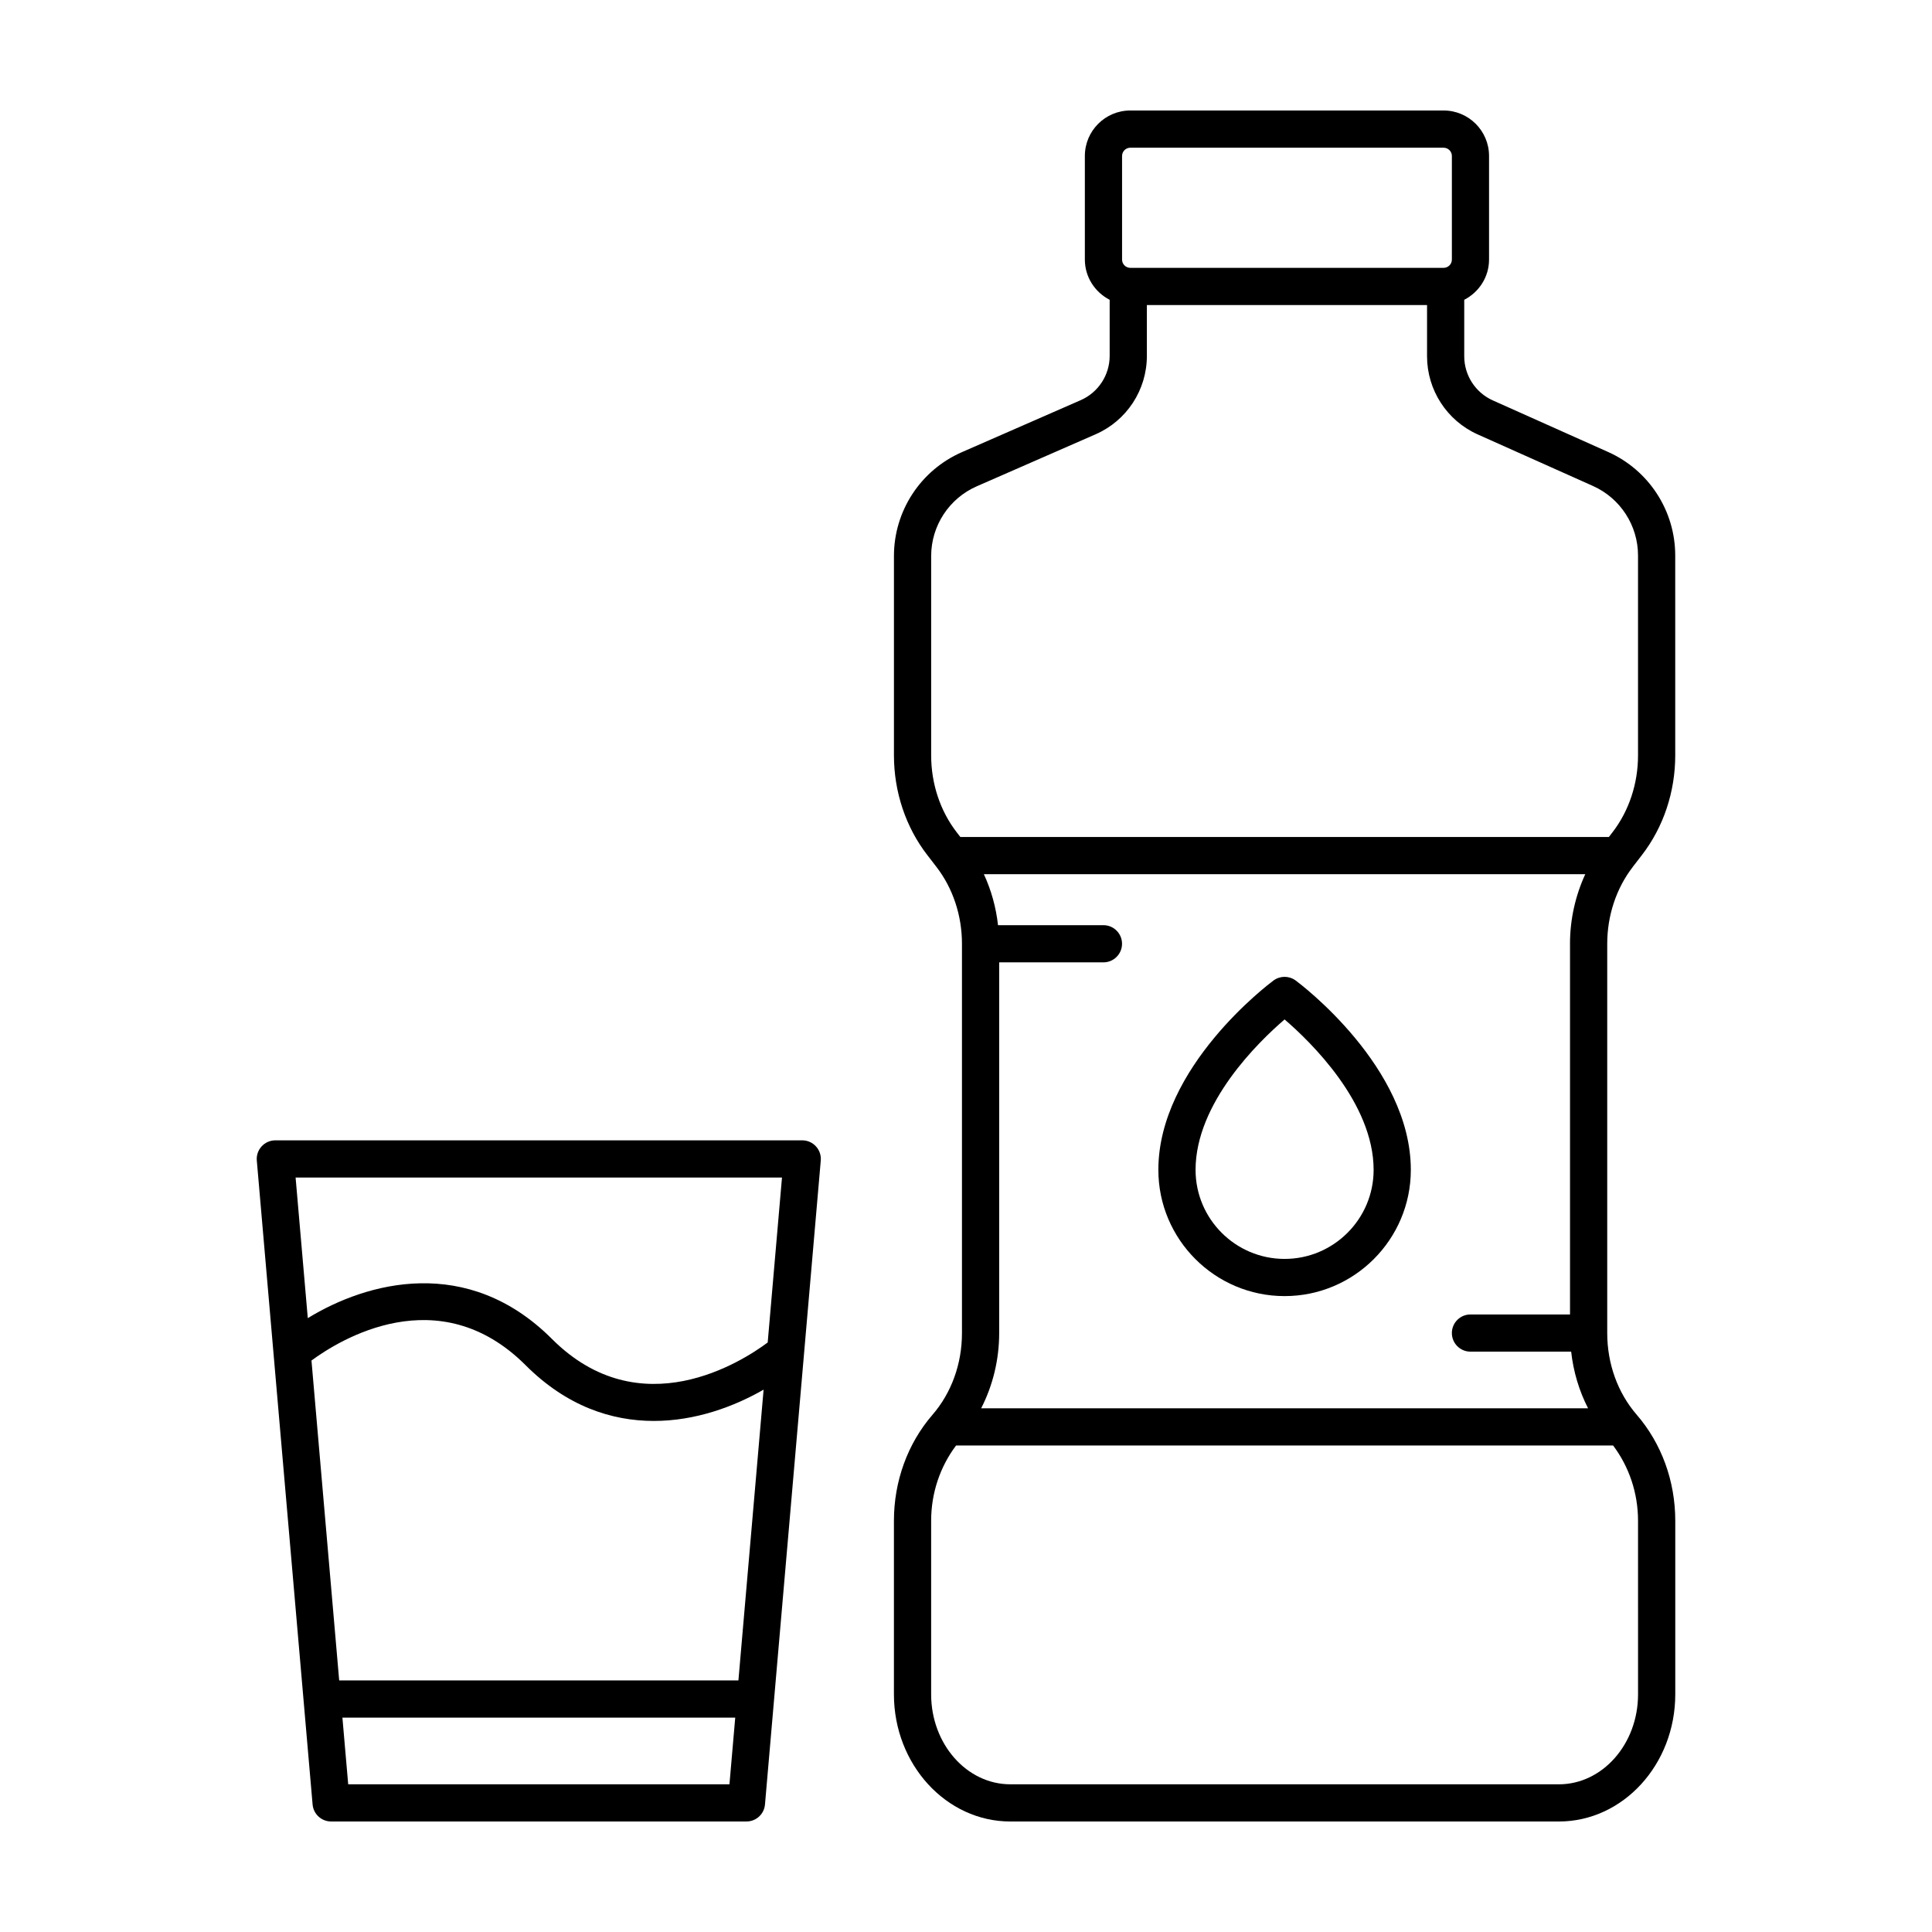 <?xml version="1.0" encoding="UTF-8"?>
<!-- Uploaded to: SVG Repo, www.svgrepo.com, Generator: SVG Repo Mixer Tools -->
<svg fill="#000000" width="800px" height="800px" version="1.1" viewBox="144 144 512 512" xmlns="http://www.w3.org/2000/svg">
 <g>
  <path d="m576.69 373.75 2.449-3.176c5.688-7.359 8.816-16.73 8.816-26.383l-0.004-52.992c0-11.824-6.973-22.586-17.77-27.414l-30.566-13.672c-4.606-2.062-7.578-6.648-7.578-11.695v-14.969c3.883-2 6.574-6.004 6.574-10.664v-27.457c0-6.641-5.402-12.047-12.043-12.047h-83.027c-6.641 0-12.043 5.402-12.043 12.047v27.457c0 4.66 2.691 8.664 6.574 10.664v14.863c0 5.09-3.012 9.691-7.672 11.734l-31.5 13.785c-10.934 4.785-17.996 15.582-17.996 27.512v52.844c0 9.652 3.129 19.02 8.816 26.379l2.449 3.18c4.363 5.648 6.762 12.879 6.762 20.359v103.18c0 8.137-2.777 15.82-7.812 21.645-6.586 7.617-10.219 17.598-10.219 28.098v46.004c0.008 18.57 13.848 33.684 30.855 33.684h145.36c17.008 0 30.848-15.113 30.848-33.695v-46.004c0-10.5-3.629-20.477-10.219-28.098-5.039-5.824-7.812-13.512-7.812-21.645v-103.16c0-7.484 2.402-14.711 6.762-20.355zm-16.621 20.355v98.242h-26.383c-2.719 0-4.926 2.207-4.926 4.926s2.207 4.926 4.926 4.926h26.688c0.586 5.309 2.109 10.387 4.481 15.012l-160.84 0.004c3.094-6.039 4.777-12.863 4.777-19.941v-98.242h27.633c2.719 0 4.926-2.207 4.926-4.926s-2.207-4.926-4.926-4.926h-27.941c-0.523-4.719-1.793-9.289-3.75-13.512h159.38c-2.617 5.68-4.047 11.988-4.047 18.438zm-118.71-208.77c0-1.203 0.977-2.188 2.188-2.188h83.027c1.203 0 2.188 0.984 2.188 2.188v27.457c0 1.203-0.977 2.188-2.188 2.188h-83.027c-1.203 0-2.188-0.977-2.188-2.188zm-50.59 106.02c0-8.016 4.746-15.27 12.086-18.484l31.5-13.785c8.246-3.606 13.578-11.758 13.578-20.762v-13.488h74.25v13.594c0 8.922 5.266 17.043 13.41 20.688l30.566 13.672c7.25 3.246 11.934 10.473 11.934 18.418v52.992c0 7.488-2.402 14.711-6.762 20.359l-0.969 1.254h-171.86l-0.973-1.258c-4.363-5.644-6.762-12.871-6.762-20.359zm187.33 301.67c0 13.145-9.418 23.836-20.988 23.836l-145.36-0.004c-11.574 0-20.988-10.691-20.988-23.836v-46.004c0-7.394 2.394-14.348 6.602-19.941h174.13c4.207 5.594 6.602 12.551 6.602 19.941z"/>
  <path d="m484.43 487.48c18.445 0 33.453-15.008 33.453-33.453 0-27.25-29.27-49.262-30.516-50.184-1.75-1.293-4.125-1.293-5.875 0-1.246 0.922-30.516 22.938-30.516 50.184 0.004 18.445 15.012 33.453 33.453 33.453zm0-73.32c6.906 5.941 23.594 22.129 23.594 39.871 0 13.008-10.586 23.594-23.594 23.594-13.008 0-23.594-10.586-23.594-23.594 0-17.742 16.684-33.93 23.594-39.871z"/>
  <path d="m356.61 446.2h-139.64c-1.379 0-2.695 0.578-3.633 1.598-0.934 1.02-1.402 2.379-1.281 3.758l14.785 170.65c0.223 2.551 2.356 4.504 4.91 4.504h110.07c2.559 0 4.691-1.953 4.906-4.504l14.785-170.65c0.121-1.375-0.344-2.742-1.281-3.758-0.93-1.02-2.242-1.598-3.625-1.598zm-16.922 143.13h-105.8l-7.344-84.777c7.324-5.402 33.68-21.824 56.758 1.25 10.883 10.883 22.793 14.762 33.973 14.762 10.984 0 21.195-3.762 29.086-8.293zm11.547-133.27-3.789 43.711c-6.707 5.008-33.734 22.504-57.176-0.934-22.328-22.328-48.941-15.168-64.703-5.516l-3.231-37.266h128.9zm-114.96 160.79-1.531-17.664 104.1 0.004-1.531 17.664z"/>
 </g>
</svg>